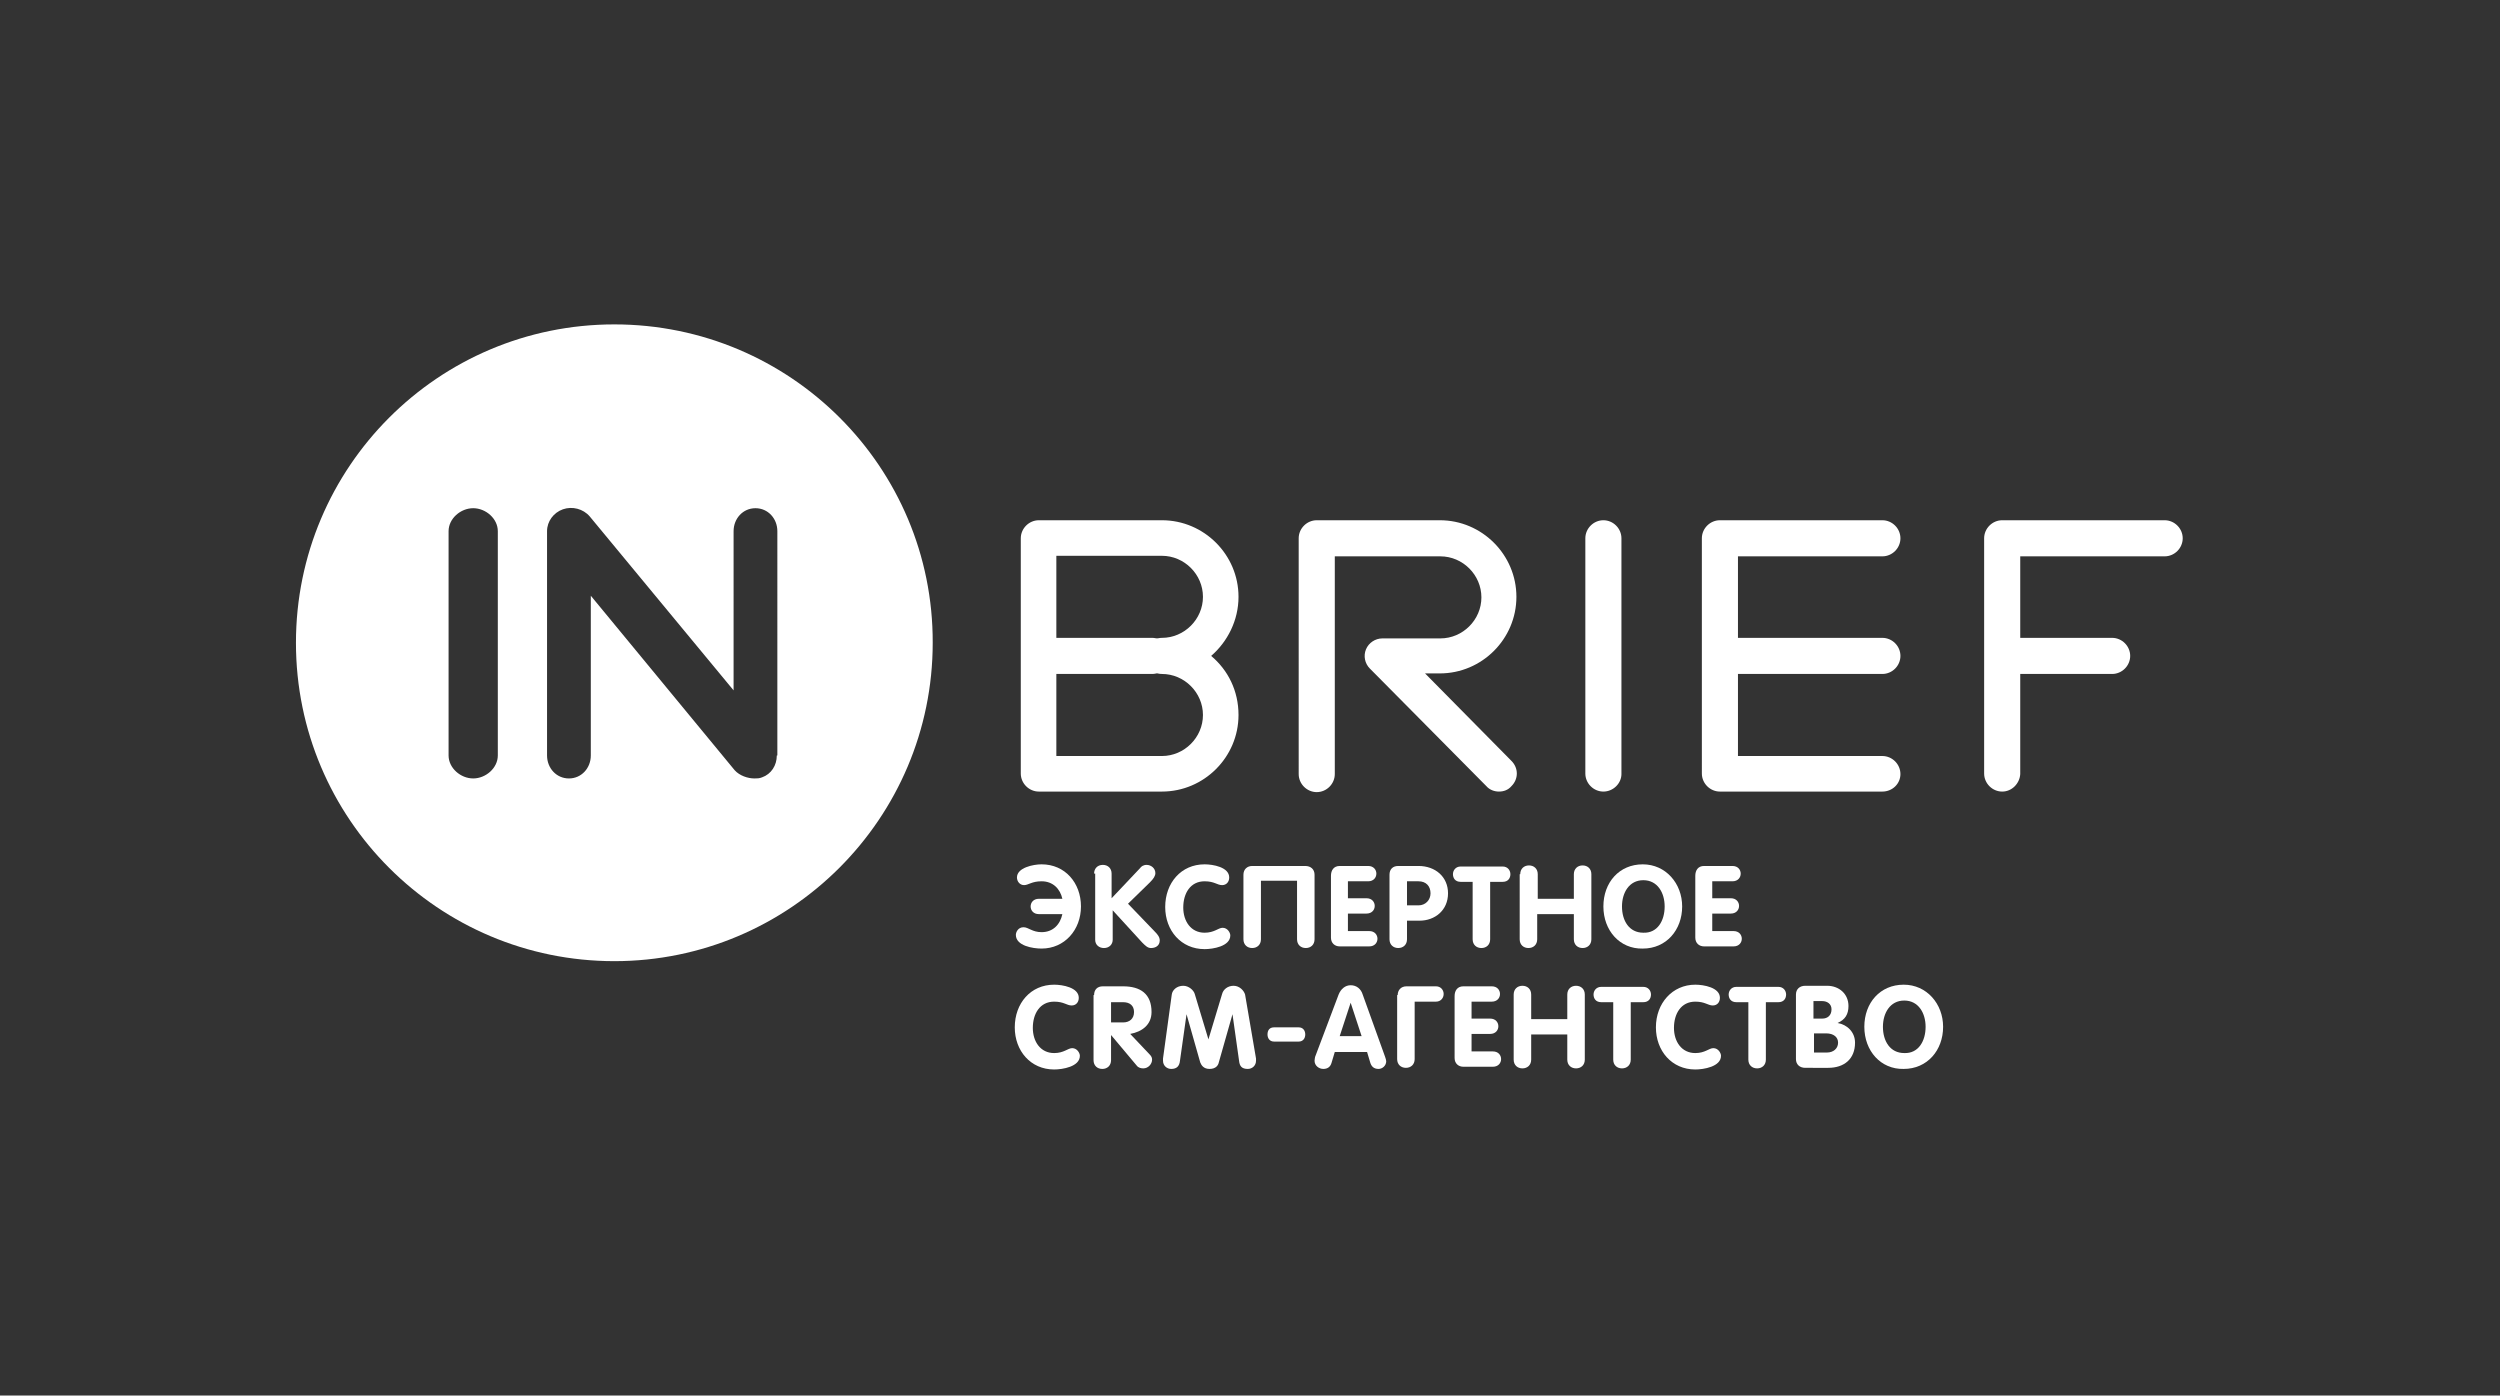<?xml version="1.0" encoding="utf-8"?>
<!-- Generator: Adobe Illustrator 24.0.0, SVG Export Plug-In . SVG Version: 6.00 Build 0)  -->
<svg version="1.1" id="Layer_1" xmlns="http://www.w3.org/2000/svg" xmlns:xlink="http://www.w3.org/1999/xlink" x="0px" y="0px"
	 viewBox="0 0 457 255.1" style="enable-background:new 0 0 457 255.1;" xml:space="preserve">
<rect x="0" y="0" width="457" height="255.1" fill="#333333" stroke="none"/>
<style type="text/css">
	.st0{fill:#FFFFFF;}
</style>
<path class="st0" d="M112.3,59.3c-32.2,0-58.2,26.1-58.2,58.2c0,32.2,26.1,58.2,58.2,58.2s58.2-26.1,58.2-58.2
	C170.6,85.4,144.5,59.3,112.3,59.3z M91,138.1c0,2.3-2.2,4.2-4.5,4.2c-2.3,0-4.5-1.9-4.5-4.2v-41c0-2.3,2.2-4.2,4.5-4.2
	c2.3,0,4.5,1.9,4.5,4.2V138.1z M142,138.1c0,1.8-1,3.4-2.7,4c-0.5,0.2-0.9,0.2-1.4,0.2c-1.2,0-2.7-0.5-3.6-1.5L108,108.9v29.2
	c0,2.3-1.7,4.2-4,4.2c-2.3,0-4-1.9-4-4.2v-41c0-1.8,1.2-3.4,2.9-4c1.7-0.6,3.7-0.1,4.9,1.3l26.3,31.8V97.1c0-2.3,1.7-4.2,4-4.2
	c2.3,0,4,1.9,4,4.2V138.1z"/>
<g>
	<g>
		<path class="st0" d="M293.1,144.7c-1.8,0-3.3-1.5-3.3-3.3V98.4c0-1.8,1.5-3.3,3.3-3.3c1.8,0,3.3,1.5,3.3,3.3v43.1
			C296.4,143.2,294.9,144.7,293.1,144.7z"/>
	</g>
	<g>
		<path class="st0" d="M212.4,144.7h-22.5c-1.8,0-3.3-1.5-3.3-3.3V98.4c0-1.8,1.5-3.3,3.3-3.3h22.5c7.7,0,14,6.3,14,14
			c0,4.3-2,8.2-5,10.8c3.1,2.6,5,6.4,5,10.8C226.4,138.4,220.1,144.7,212.4,144.7z M193.1,138.2h19.3c4.1,0,7.5-3.4,7.5-7.5
			c0-4.1-3.4-7.5-7.5-7.5c-1.8,0-3.3-1.5-3.3-3.3c0-1.8,1.5-3.3,3.3-3.3c4.1,0,7.5-3.4,7.5-7.5c0-4.1-3.4-7.5-7.5-7.5h-19.3V138.2z"
			/>
	</g>
	<g>
		<path class="st0" d="M210.6,123.2h-19.6c-1.8,0-3.3-1.5-3.3-3.3c0-1.8,1.5-3.3,3.3-3.3h19.6c1.8,0,3.3,1.5,3.3,3.3
			C213.8,121.7,212.4,123.2,210.6,123.2z"/>
	</g>
	<g>
		<path class="st0" d="M344.1,144.7h-29.7c-1.8,0-3.3-1.5-3.3-3.3V98.4c0-1.8,1.5-3.3,3.3-3.3h29.7c1.8,0,3.3,1.5,3.3,3.3
			c0,1.8-1.5,3.3-3.3,3.3h-26.4v36.5h26.4c1.8,0,3.3,1.5,3.3,3.3S345.9,144.7,344.1,144.7z"/>
	</g>
	<g>
		<path class="st0" d="M344.1,123.2h-28.9c-1.8,0-3.3-1.5-3.3-3.3c0-1.8,1.5-3.3,3.3-3.3h28.9c1.8,0,3.3,1.5,3.3,3.3
			C347.4,121.7,345.9,123.2,344.1,123.2z"/>
	</g>
	<g>
		<path class="st0" d="M366,144.7c-1.8,0-3.3-1.5-3.3-3.3V98.4c0-1.8,1.5-3.3,3.3-3.3h29.7c1.8,0,3.3,1.5,3.3,3.3
			c0,1.8-1.5,3.3-3.3,3.3h-26.4v39.8C369.2,143.2,367.8,144.7,366,144.7z"/>
	</g>
	<g>
		<path class="st0" d="M386.1,123.2h-19.3c-1.8,0-3.3-1.5-3.3-3.3c0-1.8,1.5-3.3,3.3-3.3h19.3c1.8,0,3.3,1.5,3.3,3.3
			C389.4,121.7,387.9,123.2,386.1,123.2z"/>
	</g>
	<g>
		<path class="st0" d="M274,144.7c-0.8,0-1.7-0.3-2.3-1l-21.3-21.5c-0.9-0.9-1.2-2.3-0.7-3.5c0.5-1.2,1.7-2,3-2h10.6
			c4.1,0,7.5-3.4,7.5-7.5c0-4.1-3.4-7.5-7.5-7.5H244v39.8c0,1.8-1.5,3.3-3.3,3.3c-1.8,0-3.3-1.5-3.3-3.3V98.4c0-1.8,1.5-3.3,3.3-3.3
			h22.5c7.7,0,14,6.3,14,14c0,7.7-6.3,14-14,14h-2.7l15.8,16c1.3,1.3,1.3,3.3,0,4.6C275.7,144.4,274.9,144.7,274,144.7z"/>
	</g>
</g>
<g>
	<path class="st0" d="M189.9,167.1c-1,0-1.5-0.7-1.5-1.4c0-0.7,0.5-1.4,1.5-1.4h4.3c-0.4-1.8-1.7-3.2-3.8-3.2
		c-1.8,0-2.4,0.7-3.2,0.7c-0.8,0-1.3-0.7-1.3-1.4c0-1.8,3-2.4,4.5-2.4c4.3,0,7.2,3.4,7.2,7.7c0,4.3-3,7.7-7.2,7.7
		c-1.6,0-4.7-0.5-4.7-2.5c0-0.5,0.4-1.4,1.4-1.4c0.9,0,1.6,0.9,3.3,0.9c2.1,0,3.4-1.4,3.8-3.3H189.9z"/>
	<path class="st0" d="M200,159.7c0-0.9,0.6-1.6,1.6-1.6c0.9,0,1.6,0.6,1.6,1.6v4.5l5.2-5.5c0.2-0.3,0.6-0.6,1.2-0.6
		c0.8,0,1.6,0.6,1.6,1.5c0,0.5-0.3,1-1,1.7l-4,3.9l4.9,5.1c0.5,0.5,0.9,1,0.9,1.6c0,1-0.8,1.4-1.6,1.4c-0.6,0-1-0.4-1.6-1l-5.4-5.9
		v5.4c0,0.8-0.6,1.5-1.6,1.5c-0.9,0-1.6-0.6-1.6-1.5V159.7z"/>
	<path class="st0" d="M220.2,158c1.5,0,4.5,0.5,4.5,2.4c0,0.8-0.5,1.4-1.3,1.4c-0.9,0-1.4-0.7-3.2-0.7c-2.6,0-3.9,2.2-3.9,4.8
		c0,2.5,1.4,4.6,3.9,4.6c1.8,0,2.5-0.9,3.3-0.9c0.9,0,1.4,0.9,1.4,1.4c0,2-3.2,2.5-4.7,2.5c-4.3,0-7.2-3.4-7.2-7.7
		C213,161.4,215.9,158,220.2,158z"/>
	<path class="st0" d="M240.3,159.9v11.8c0,1-0.7,1.6-1.6,1.6c-0.9,0-1.6-0.6-1.6-1.6V161h-6.6v10.7c0,1-0.7,1.6-1.6,1.6
		c-0.9,0-1.6-0.6-1.6-1.6v-11.8c0-1,0.7-1.6,1.6-1.6h9.7C239.6,158.3,240.3,158.9,240.3,159.9z"/>
	<path class="st0" d="M243.3,160.1c0-1,0.5-1.8,1.6-1.8h5.2c1,0,1.5,0.7,1.5,1.4c0,0.7-0.5,1.4-1.5,1.4h-3.7v3.1h3.4
		c1,0,1.5,0.7,1.5,1.4c0,0.7-0.5,1.4-1.5,1.4h-3.4v3.2h3.9c1,0,1.5,0.7,1.5,1.4c0,0.7-0.5,1.4-1.5,1.4h-5.4c-0.9,0-1.6-0.6-1.6-1.6
		V160.1z"/>
	<path class="st0" d="M254,159.9c0-1,0.6-1.6,1.6-1.6h3.7c3.1,0,5.4,2,5.4,5c0,3.1-2.4,5-5.2,5h-2.3v3.4c0,1-0.7,1.6-1.6,1.6
		c-0.9,0-1.6-0.6-1.6-1.6V159.9z M257.2,165.5h2.1c1.3,0,2.2-1,2.2-2.2c0-1.3-0.8-2.2-2.2-2.2h-2.1V165.5z"/>
	<path class="st0" d="M269.3,161.2H267c-1,0-1.4-0.7-1.4-1.4c0-0.7,0.5-1.4,1.4-1.4h7.7c0.9,0,1.4,0.7,1.4,1.4
		c0,0.7-0.4,1.4-1.4,1.4h-2.3v10.5c0,1-0.7,1.6-1.6,1.6c-0.9,0-1.6-0.6-1.6-1.6V161.2z"/>
	<path class="st0" d="M277.9,159.8c0-1,0.7-1.6,1.6-1.6c0.9,0,1.6,0.6,1.6,1.6v4.5h6.6v-4.5c0-1,0.7-1.6,1.6-1.6
		c0.9,0,1.6,0.6,1.6,1.6v11.9c0,1-0.7,1.6-1.6,1.6c-0.9,0-1.6-0.6-1.6-1.6v-4.6H281v4.6c0,1-0.7,1.6-1.6,1.6c-0.9,0-1.6-0.6-1.6-1.6
		V159.8z"/>
	<path class="st0" d="M293.1,165.7c0-4.4,2.9-7.7,7.2-7.7c4.2,0,7.2,3.5,7.2,7.7c0,4.3-2.9,7.7-7.2,7.7
		C296.1,173.5,293.1,170.1,293.1,165.7z M304.3,165.7c0-2.5-1.3-4.8-3.9-4.8c-2.6,0-3.9,2.3-3.9,4.8c0,2.6,1.3,4.8,3.9,4.8
		C303,170.6,304.3,168.3,304.3,165.7z"/>
	<path class="st0" d="M309.9,160.1c0-1,0.5-1.8,1.6-1.8h5.2c1,0,1.5,0.7,1.5,1.4c0,0.7-0.5,1.4-1.5,1.4h-3.7v3.1h3.4
		c1,0,1.5,0.7,1.5,1.4c0,0.7-0.5,1.4-1.5,1.4h-3.4v3.2h3.9c1,0,1.5,0.7,1.5,1.4c0,0.7-0.5,1.4-1.5,1.4h-5.4c-0.9,0-1.6-0.6-1.6-1.6
		V160.1z"/>
	<path class="st0" d="M192.7,180c1.5,0,4.5,0.5,4.5,2.4c0,0.8-0.5,1.4-1.3,1.4c-0.9,0-1.4-0.7-3.2-0.7c-2.6,0-3.9,2.2-3.9,4.8
		c0,2.5,1.4,4.6,3.9,4.6c1.8,0,2.5-0.9,3.3-0.9c0.9,0,1.4,0.9,1.4,1.4c0,2-3.2,2.5-4.7,2.5c-4.3,0-7.2-3.4-7.2-7.7
		C185.5,183.4,188.4,180,192.7,180z"/>
	<path class="st0" d="M200,181.9c0-1,0.6-1.6,1.6-1.6h3.7c3.2,0,5.2,1.4,5.2,4.7c0,2.3-1.7,3.6-3.9,4l3.6,3.8
		c0.3,0.3,0.4,0.6,0.4,0.9c0,0.8-0.7,1.6-1.6,1.6c-0.4,0-0.9-0.1-1.2-0.5l-4.7-5.6h0v4.6c0,1-0.7,1.6-1.6,1.6s-1.6-0.6-1.6-1.6
		V181.9z M203.1,186.9h2.2c1.2,0,2-0.7,2-1.9c0-1.2-0.8-1.8-2-1.8h-2.2V186.9z"/>
	<path class="st0" d="M214.2,181.8c0.1-0.8,0.9-1.6,2.1-1.6c1,0,1.9,0.8,2.1,1.5l2.5,8.3h0l2.5-8.3c0.2-0.8,1-1.5,2.1-1.5
		c1.1,0,1.9,0.9,2.1,1.6l2,11.7c0,0.1,0,0.3,0,0.4c0,0.9-0.7,1.5-1.5,1.5c-1.1,0-1.5-0.5-1.6-1.5l-1.2-8.5h0l-2.5,8.8
		c-0.1,0.5-0.5,1.2-1.7,1.2c-1.1,0-1.5-0.7-1.7-1.2l-2.5-8.8h0l-1.2,8.5c-0.1,1-0.6,1.5-1.6,1.5c-0.8,0-1.5-0.6-1.5-1.5
		c0-0.1,0-0.2,0-0.4L214.2,181.8z"/>
	<path class="st0" d="M237.4,187.8c0.8,0,1.2,0.6,1.2,1.3c0,0.7-0.4,1.3-1.2,1.3h-4.5c-0.8,0-1.2-0.6-1.2-1.3c0-0.8,0.4-1.3,1.2-1.3
		H237.4z"/>
	<path class="st0" d="M244.7,181.8c0.4-1,1.2-1.7,2.2-1.7c1.1,0,1.9,0.7,2.2,1.7l4.1,11.4c0.1,0.3,0.2,0.6,0.2,0.8
		c0,0.8-0.7,1.4-1.4,1.4c-0.9,0-1.3-0.5-1.5-1.1l-0.6-2H244l-0.6,2c-0.2,0.7-0.7,1.1-1.5,1.1c-0.8,0-1.6-0.6-1.6-1.5
		c0-0.3,0.1-0.6,0.1-0.7L244.7,181.8z M244.9,189.4h4l-2-6.1h0L244.9,189.4z"/>
	<path class="st0" d="M255.5,181.9c0-0.9,0.6-1.6,1.6-1.6h5.4c0.9,0,1.4,0.7,1.4,1.4c0,0.7-0.5,1.4-1.4,1.4h-3.9v10.5
		c0,1-0.7,1.6-1.6,1.6c-0.9,0-1.6-0.6-1.6-1.6V181.9z"/>
	<path class="st0" d="M265.9,182.1c0-1,0.5-1.8,1.6-1.8h5.2c1,0,1.5,0.7,1.5,1.4c0,0.7-0.5,1.4-1.5,1.4H269v3.1h3.4
		c1,0,1.5,0.7,1.5,1.4c0,0.7-0.5,1.4-1.5,1.4H269v3.2h3.9c1,0,1.5,0.7,1.5,1.4c0,0.7-0.5,1.4-1.5,1.4h-5.4c-0.9,0-1.6-0.6-1.6-1.6
		V182.1z"/>
	<path class="st0" d="M276.7,181.8c0-1,0.7-1.6,1.6-1.6c0.9,0,1.6,0.6,1.6,1.6v4.5h6.6v-4.5c0-1,0.7-1.6,1.6-1.6s1.6,0.6,1.6,1.6
		v11.9c0,1-0.7,1.6-1.6,1.6s-1.6-0.6-1.6-1.6v-4.6h-6.6v4.6c0,1-0.7,1.6-1.6,1.6c-0.9,0-1.6-0.6-1.6-1.6V181.8z"/>
	<path class="st0" d="M295,183.2h-2.3c-1,0-1.4-0.7-1.4-1.4c0-0.7,0.5-1.4,1.4-1.4h7.7c0.9,0,1.4,0.7,1.4,1.4c0,0.7-0.4,1.4-1.4,1.4
		h-2.3v10.5c0,1-0.7,1.6-1.6,1.6c-0.9,0-1.6-0.6-1.6-1.6V183.2z"/>
	<path class="st0" d="M309.9,180c1.5,0,4.5,0.5,4.5,2.4c0,0.8-0.5,1.4-1.3,1.4c-0.9,0-1.4-0.7-3.2-0.7c-2.6,0-3.9,2.2-3.9,4.8
		c0,2.5,1.4,4.6,3.9,4.6c1.8,0,2.5-0.9,3.3-0.9c0.9,0,1.4,0.9,1.4,1.4c0,2-3.2,2.5-4.7,2.5c-4.3,0-7.2-3.4-7.2-7.7
		C302.7,183.4,305.7,180,309.9,180z"/>
	<path class="st0" d="M319.7,183.2h-2.3c-1,0-1.4-0.7-1.4-1.4c0-0.7,0.5-1.4,1.4-1.4h7.7c0.9,0,1.4,0.7,1.4,1.4
		c0,0.7-0.4,1.4-1.4,1.4h-2.3v10.5c0,1-0.7,1.6-1.6,1.6c-0.9,0-1.6-0.6-1.6-1.6V183.2z"/>
	<path class="st0" d="M328.3,181.8c0-1,0.7-1.6,1.7-1.6h4c2.2,0,3.9,1.5,3.9,3.7c0,1.5-0.6,2.5-2,3.1v0c1.8,0.3,3.2,1.7,3.2,3.6
		c0,3-2,4.6-4.9,4.6H330c-1,0-1.7-0.6-1.7-1.6V181.8z M331.5,186.2h1.6c1,0,1.7-0.6,1.7-1.7c0-1-0.8-1.5-1.7-1.5h-1.6V186.2z
		 M331.5,192.4h2.5c1.1,0,2-0.7,2-1.8c0-1-0.8-1.7-2.2-1.7h-2.2V192.4z"/>
	<path class="st0" d="M340.8,187.7c0-4.4,2.9-7.7,7.2-7.7c4.2,0,7.2,3.5,7.2,7.7c0,4.3-2.9,7.7-7.2,7.7
		C343.8,195.5,340.8,192.1,340.8,187.7z M352,187.7c0-2.5-1.3-4.8-3.9-4.8c-2.6,0-3.9,2.3-3.9,4.8c0,2.6,1.3,4.8,3.9,4.8
		C350.7,192.6,352,190.3,352,187.7z"/>
</g>
</svg>
